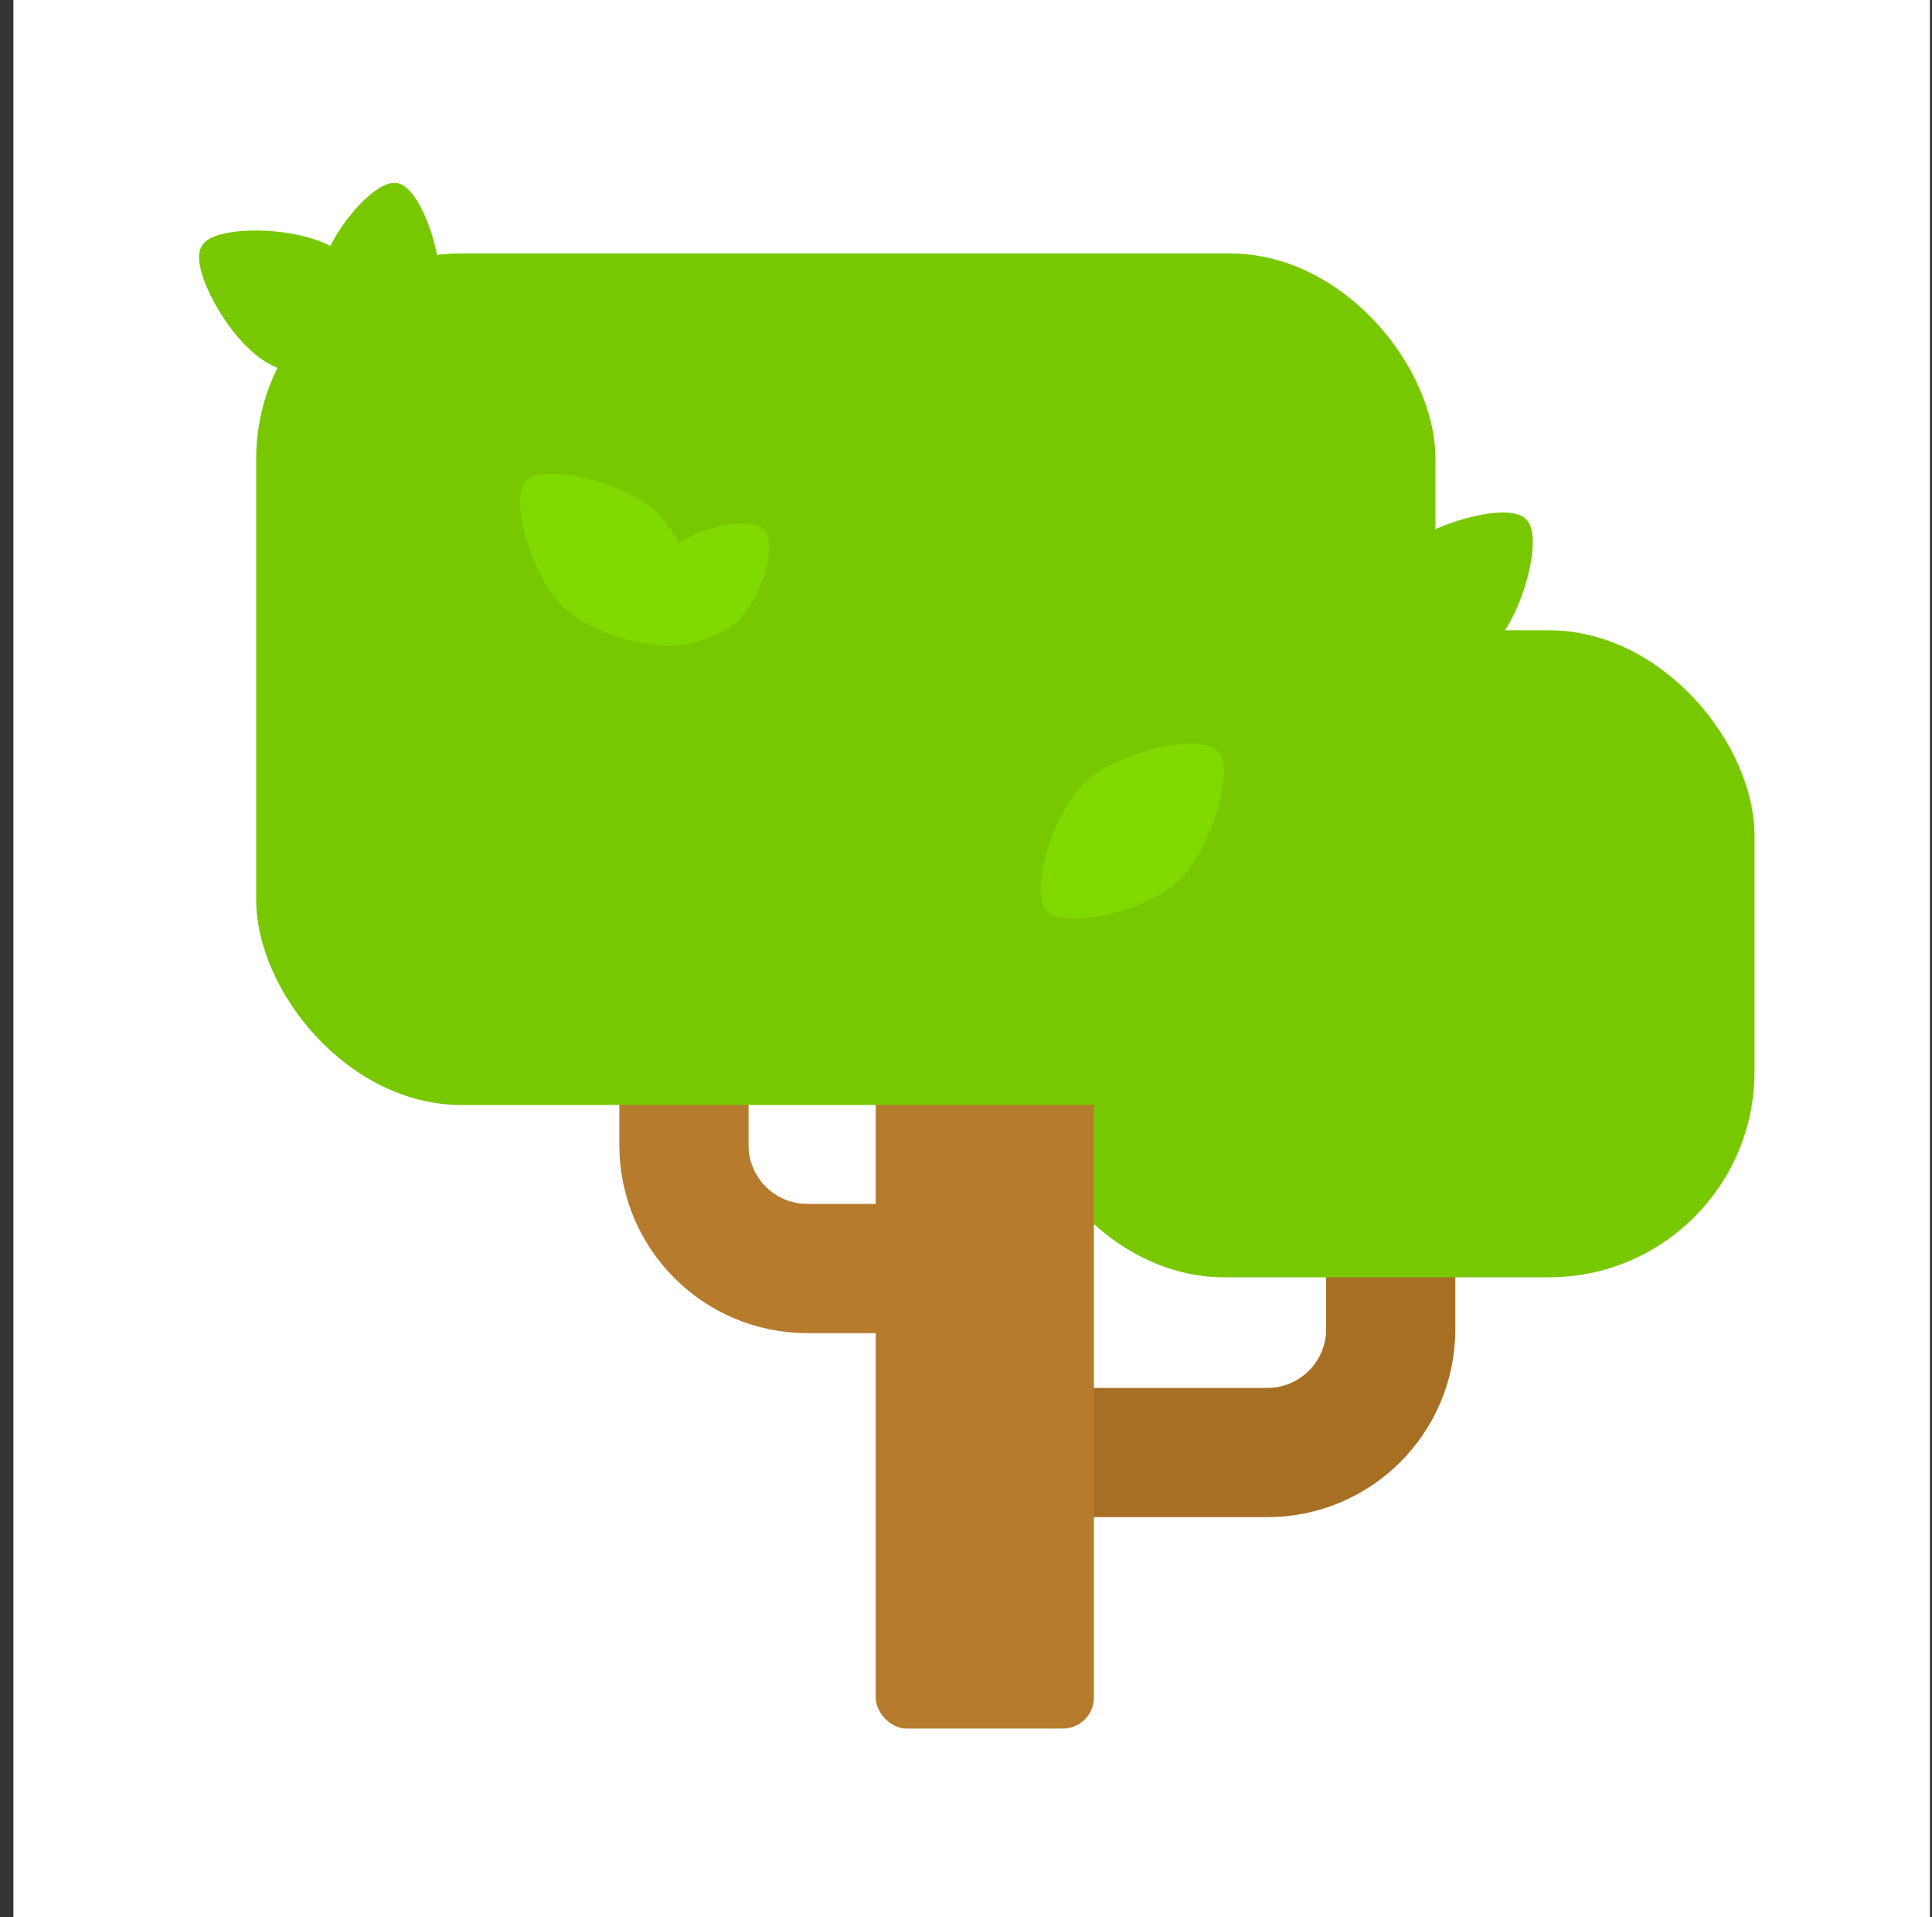 <svg xmlns="http://www.w3.org/2000/svg" xmlns:xlink="http://www.w3.org/1999/xlink" width="125" height="124" viewBox="0 0 125 124">
  <rect x="0" y="0" width="125" height="124" fill="#333333" stroke="none"/>
  <defs>
    <rect id="exp_tree-a" width="124" height="124"/>
  </defs>
  <g fill="none" fill-rule="evenodd" transform="translate(.867)">
    <mask id="exp_tree-b" fill="#fff">
      <use xlink:href="#exp_tree-a"/>
    </mask>
    <use fill="#FFF" xlink:href="#exp_tree-a"/>
    <g mask="url(#exp_tree-b)">
      <g transform="translate(11 12)">
        <path stroke="#A76F24" stroke-width="8.36" d="M59.769,40.167 L70.133,40.167 C74.54,40.167 78.113,43.739 78.113,48.147 L78.113,73.975 C78.113,78.382 74.54,81.955 70.133,81.955 L51.789,81.955 L51.789,48.147 C51.789,43.739 55.362,40.167 59.769,40.167 Z"/>
        <path stroke="#B67B2C" stroke-width="8.36" d="M40.364,37.001 L45.575,37.001 C49.983,37.001 53.555,40.574 53.555,44.981 L53.555,68.152 C53.555,69.201 52.705,70.052 51.655,70.052 L40.364,70.052 C35.957,70.052 32.384,66.479 32.384,62.072 L32.384,44.981 C32.384,40.574 35.957,37.001 40.364,37.001 Z"/>
        <rect width="47.633" height="41.852" x="54.016" y="28.77" fill="#78C800" rx="13.3"/>
        <rect width="14.116" height="50.146" x="44.791" y="49.664" fill="#B67B2C" rx="2"/>
        <rect width="76.3" height="55.085" x="4.707" y="4.393" fill="#78C800" rx="13.3"/>
        <path fill="#78C800" stroke="#78C800" stroke-width=".95" d="M81.644,33.715 C80.426,33.715 77.834,29.607 77.834,26.849 C77.834,24.087 80.433,19.892 81.644,19.892 C82.863,19.892 85.453,24.054 85.453,26.849 C85.453,29.64 82.87,33.715 81.644,33.715 Z" transform="rotate(45 81.644 26.804)"/>
        <path fill="#78C800" stroke="#78C800" stroke-width=".95" d="M7.541,14.661 C6.321,14.661 3.72,10.539 3.72,7.772 C3.72,5 6.327,0.791 7.541,0.791 C8.764,0.791 11.363,4.967 11.363,7.772 C11.363,10.572 8.771,14.661 7.541,14.661 Z" transform="scale(-1 1) rotate(59 0 -5.603)"/>
        <path fill="#78C800" stroke="#78C800" stroke-width=".95" d="M12.691,12.413 C11.587,12.413 9.304,8.794 9.304,6.356 C9.304,3.915 11.593,0.221 12.691,0.221 C13.797,0.221 16.078,3.886 16.078,6.356 C16.078,8.823 13.802,12.413 12.691,12.413 Z" transform="scale(-1 1) rotate(-10 0 151.375)"/>
        <path fill="#82D900" stroke="#82D900" stroke-width=".95" d="M27.583,31.123 C26.363,31.123 23.762,27.001 23.762,24.234 C23.762,21.462 26.369,17.253 27.583,17.253 C28.806,17.253 31.405,21.429 31.405,24.234 C31.405,27.035 28.813,31.123 27.583,31.123 Z" transform="scale(-1 1) rotate(47 0 -39.25)"/>
        <path fill="#82D900" stroke="#82D900" stroke-width=".95" d="M33.76,30.533 C32.849,30.533 31.087,27.741 31.087,25.844 C31.087,23.945 32.852,21.095 33.76,21.095 C34.674,21.095 36.434,23.923 36.434,25.844 C36.434,27.762 34.678,30.533 33.76,30.533 Z" transform="rotate(47 33.76 25.814)"/>
        <path fill="#82D900" stroke="#82D900" stroke-width=".95" d="M61.386,48.851 C60.144,48.851 57.483,44.634 57.483,41.804 C57.483,38.971 60.15,34.665 61.386,34.665 C62.631,34.665 65.29,38.937 65.29,41.804 C65.29,44.668 62.638,48.851 61.386,48.851 Z" transform="rotate(47 61.386 41.758)"/>
      </g>
    </g>
  </g>
</svg>
